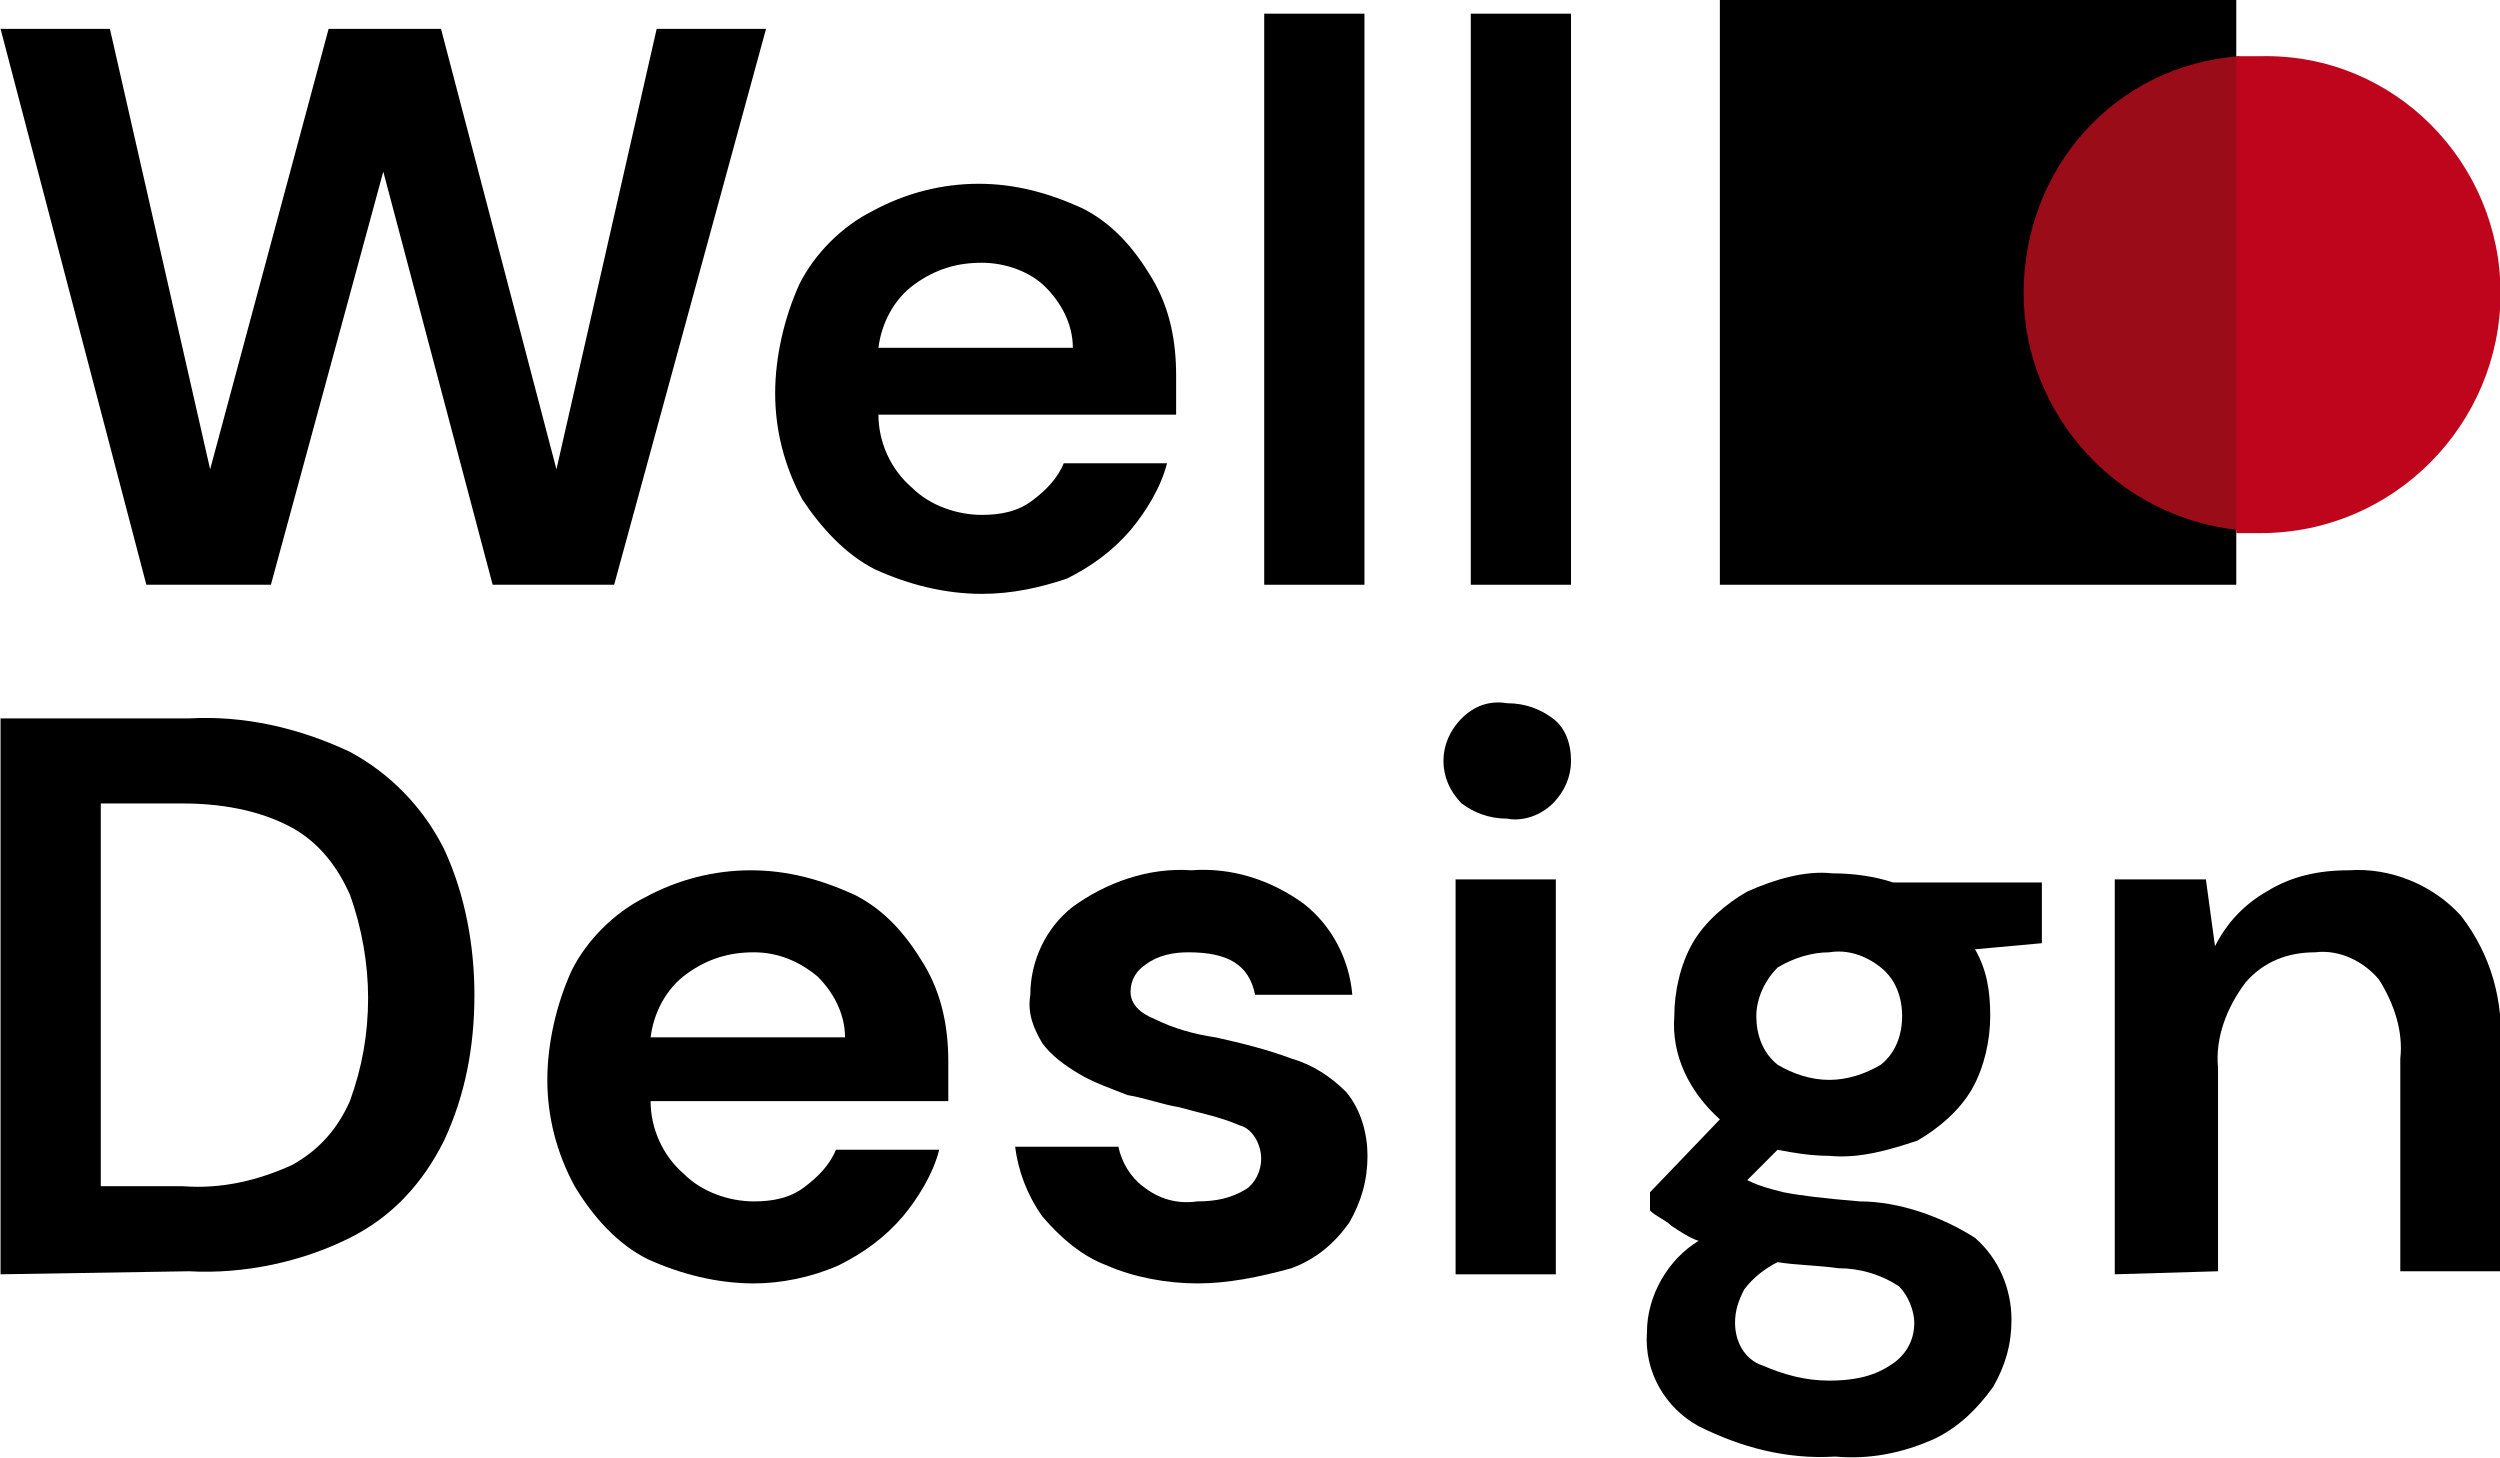 <svg xmlns="http://www.w3.org/2000/svg" xmlns:xlink="http://www.w3.org/1999/xlink" id="Component_12_2" x="0px" y="0px" viewBox="0 0 82.3 48" style="enable-background:new 0 0 82.3 48;" xml:space="preserve"><style type="text/css">	.st0{fill:#9B0C19;}	.st1{fill:#BF051B;}	.st2{enable-background:new    ;}</style><g id="Group_243-2" transform="translate(369.018 -262.55)">	<g id="Rectangle_17-2">		<g id="Rectangle_21-2">			<rect id="Rectangle_1320" x="-312.4" y="262.5" width="17" height="19.3"></rect>		</g>	</g>	<g id="Path_16-2">		<g id="Path_120-2">			<path id="Path_261" class="st0" d="M-295.3,264.4V280c-4-0.4-7.1-3.8-7.1-7.8C-302.4,268.1-299.4,264.7-295.3,264.4z"></path>		</g>	</g>	<g id="Path_17-2">		<g id="Path_121-2">			<path id="Path_262" class="st1" d="M-286.7,272.2c0,4.3-3.5,7.9-7.9,7.9c0,0,0,0,0,0l0,0c-0.2,0-0.4,0-0.7,0l-0.1,0v-15.7     c0,0,0,0,0.1,0c0.2,0,0.4,0,0.7,0C-290.2,264.3-286.7,267.9-286.7,272.2C-286.7,272.2-286.7,272.2-286.7,272.2z"></path>		</g>	</g></g><g id="Well-2" transform="translate(369.018 -262.55)" class="st2">	<g id="Group_246" class="st2">		<path id="Path_263" d="M-364.2,281.8l-4.8-18.3h3.6l3.3,14.5l3.9-14.5h3.7l3.8,14.5l3.3-14.5h3.6l-5,18.3h-4l-3.6-13.6l-3.7,13.6    H-364.2z"></path>		<path id="Path_264" d="M-336.7,282.1c-1.2,0-2.4-0.3-3.5-0.8c-1-0.5-1.8-1.4-2.4-2.3c-0.6-1.1-0.9-2.3-0.9-3.5    c0-1.2,0.3-2.5,0.8-3.6c0.5-1,1.4-1.9,2.4-2.4c1.1-0.6,2.3-0.9,3.5-0.9c1.2,0,2.3,0.3,3.4,0.8c1,0.5,1.7,1.3,2.3,2.3    c0.6,1,0.8,2.1,0.8,3.2c0,0.2,0,0.4,0,0.6s0,0.4,0,0.7h-9.8c0,0.9,0.4,1.8,1.1,2.4c0.6,0.6,1.5,0.9,2.3,0.9c0.6,0,1.2-0.1,1.7-0.5    c0.4-0.3,0.8-0.7,1-1.2h3.4c-0.2,0.8-0.7,1.6-1.2,2.2c-0.6,0.7-1.3,1.2-2.1,1.6C-334.8,281.9-335.7,282.1-336.7,282.1z     M-336.7,271.2c-0.8,0-1.5,0.2-2.2,0.7c-0.7,0.5-1.1,1.3-1.2,2.1h6.4c0-0.8-0.4-1.5-0.9-2C-335.1,271.5-335.9,271.2-336.7,271.2z"></path>		<path id="Path_265" d="M-327.4,281.8V263h3.3v18.8H-327.4z"></path>		<path id="Path_266" d="M-320.6,281.8V263h3.3v18.8H-320.6z"></path>	</g></g><g id="Design-2" transform="translate(369.018 -262.55)" class="st2">	<g id="Group_247" class="st2">		<path id="Path_267" d="M-369,304.5v-18.3h6.2c1.8-0.1,3.6,0.3,5.3,1.1c1.3,0.7,2.4,1.8,3.1,3.2c0.7,1.5,1,3.2,1,4.8    c0,1.7-0.3,3.3-1,4.8c-0.7,1.4-1.7,2.5-3.1,3.2c-1.6,0.8-3.5,1.2-5.3,1.1L-369,304.5z M-365.7,301.6h2.7c1.3,0.1,2.5-0.2,3.6-0.7    c0.9-0.5,1.5-1.2,1.9-2.1c0.4-1.1,0.6-2.2,0.6-3.4c0-1.1-0.2-2.3-0.6-3.4c-0.4-0.9-1-1.7-1.9-2.2c-1.1-0.6-2.4-0.8-3.6-0.8h-2.7    V301.6z"></path>		<path id="Path_268" d="M-344.2,304.8c-1.2,0-2.4-0.3-3.5-0.8c-1-0.5-1.8-1.4-2.4-2.4c-0.6-1.1-0.9-2.3-0.9-3.5    c0-1.2,0.3-2.5,0.8-3.6c0.5-1,1.4-1.9,2.4-2.4c1.1-0.6,2.3-0.9,3.5-0.9c1.2,0,2.3,0.3,3.4,0.8c1,0.5,1.7,1.3,2.3,2.3    c0.6,1,0.8,2.1,0.8,3.2c0,0.2,0,0.4,0,0.6s0,0.4,0,0.7h-9.8c0,0.9,0.4,1.8,1.1,2.4c0.6,0.6,1.5,0.9,2.3,0.9c0.6,0,1.2-0.1,1.7-0.5    c0.4-0.3,0.8-0.7,1-1.2h3.4c-0.2,0.8-0.7,1.6-1.2,2.2c-0.6,0.7-1.3,1.2-2.1,1.6C-342.3,304.6-343.3,304.8-344.2,304.8z     M-344.2,293.9c-0.8,0-1.5,0.2-2.2,0.7c-0.7,0.5-1.1,1.3-1.2,2.1h6.4c0-0.8-0.4-1.5-0.9-2C-342.7,294.2-343.4,293.9-344.2,293.9z"></path>		<path id="Path_269" d="M-329.6,304.8c-1,0-2.1-0.2-3-0.6c-0.8-0.3-1.5-0.9-2.1-1.6c-0.5-0.7-0.8-1.5-0.9-2.3h3.4    c0.1,0.5,0.4,1,0.8,1.3c0.5,0.4,1.1,0.6,1.8,0.5c0.6,0,1.1-0.1,1.6-0.4c0.3-0.2,0.5-0.6,0.5-1c0-0.5-0.3-1-0.7-1.1    c-0.7-0.3-1.3-0.4-2-0.6c-0.6-0.1-1.1-0.3-1.7-0.4c-0.5-0.2-1.1-0.4-1.6-0.7c-0.5-0.3-0.9-0.6-1.2-1c-0.3-0.5-0.5-1-0.4-1.6    c0-1.1,0.5-2.2,1.4-2.9c1.1-0.8,2.5-1.3,3.9-1.2c1.3-0.1,2.6,0.3,3.7,1.1c0.9,0.7,1.5,1.8,1.6,3h-3.2c-0.2-1-0.9-1.4-2.2-1.4    c-0.5,0-1,0.1-1.4,0.4c-0.3,0.2-0.5,0.5-0.5,0.9c0,0.4,0.3,0.7,0.8,0.9c0.6,0.3,1.3,0.5,2,0.6c0.9,0.2,1.7,0.4,2.5,0.7    c0.7,0.2,1.3,0.6,1.8,1.1c0.5,0.6,0.7,1.4,0.7,2.1c0,0.8-0.2,1.5-0.6,2.2c-0.5,0.7-1.1,1.2-1.9,1.5    C-327.6,304.6-328.6,304.8-329.6,304.8z"></path>		<path id="Path_270" d="M-319.4,289.5c-0.6,0-1.1-0.2-1.5-0.5c-0.4-0.4-0.6-0.9-0.6-1.4c0-0.5,0.2-1,0.6-1.4    c0.4-0.4,0.9-0.6,1.5-0.5c0.6,0,1.1,0.2,1.5,0.5c0.4,0.3,0.6,0.8,0.6,1.4c0,0.5-0.2,1-0.6,1.4    C-318.3,289.4-318.9,289.6-319.4,289.5z M-321.1,304.5v-13h3.3v13H-321.1z"></path>		<path id="Path_271" d="M-308.8,300.6c-0.6,0-1.2-0.1-1.7-0.2l-1,1c0.4,0.2,0.8,0.3,1.2,0.4c0.5,0.1,1.3,0.2,2.5,0.3    c1.3,0,2.7,0.5,3.8,1.2c0.8,0.7,1.2,1.7,1.2,2.7c0,0.8-0.2,1.5-0.6,2.2c-0.5,0.7-1.1,1.3-1.9,1.7c-1.1,0.5-2.2,0.7-3.3,0.6    c-1.6,0.1-3.1-0.3-4.5-1c-1.1-0.6-1.8-1.8-1.7-3.1c0-1.2,0.7-2.4,1.7-3c-0.3-0.1-0.6-0.3-0.9-0.5c-0.2-0.2-0.5-0.3-0.7-0.5v-0.6    l2.3-2.4c-1-0.9-1.6-2.1-1.5-3.4c0-0.8,0.2-1.7,0.6-2.4c0.4-0.7,1.1-1.3,1.8-1.7c0.9-0.4,1.9-0.7,2.8-0.6c0.7,0,1.4,0.1,2,0.3h4.9    v2l-2.2,0.2c0.4,0.7,0.5,1.4,0.5,2.2c0,0.8-0.2,1.7-0.6,2.4c-0.4,0.7-1.1,1.3-1.8,1.7C-306.8,300.4-307.8,300.7-308.8,300.6z     M-311.9,306.1c0,0.6,0.3,1.2,0.9,1.4c0.7,0.3,1.4,0.5,2.2,0.5c0.7,0,1.4-0.1,2-0.5c0.5-0.3,0.8-0.8,0.8-1.4    c0-0.4-0.2-0.9-0.5-1.2c-0.6-0.4-1.3-0.6-2-0.6c-0.7-0.1-1.4-0.1-2-0.2c-0.4,0.2-0.8,0.5-1.1,0.9    C-311.8,305.4-311.9,305.7-311.9,306.1z M-308.8,298.1c0.6,0,1.2-0.2,1.7-0.5c0.5-0.4,0.7-1,0.7-1.6c0-0.6-0.2-1.2-0.7-1.6    c-0.5-0.4-1.1-0.6-1.7-0.5c-0.6,0-1.2,0.2-1.7,0.5c-0.4,0.4-0.7,1-0.7,1.6c0,0.6,0.2,1.2,0.7,1.6    C-310,297.9-309.4,298.1-308.8,298.1z"></path>		<path id="Path_272" d="M-299.4,304.5v-13h3l0.3,2.2c0.4-0.8,1-1.4,1.7-1.8c0.8-0.5,1.7-0.7,2.7-0.7c1.4-0.1,2.8,0.5,3.7,1.5    c1,1.3,1.4,2.8,1.3,4.4v7.3h-3.3v-7c0.1-0.9-0.2-1.8-0.7-2.6c-0.5-0.6-1.3-1-2.1-0.9c-0.9,0-1.7,0.3-2.3,1c-0.6,0.8-1,1.8-0.9,2.8    v6.7L-299.4,304.5z"></path>	</g></g></svg>